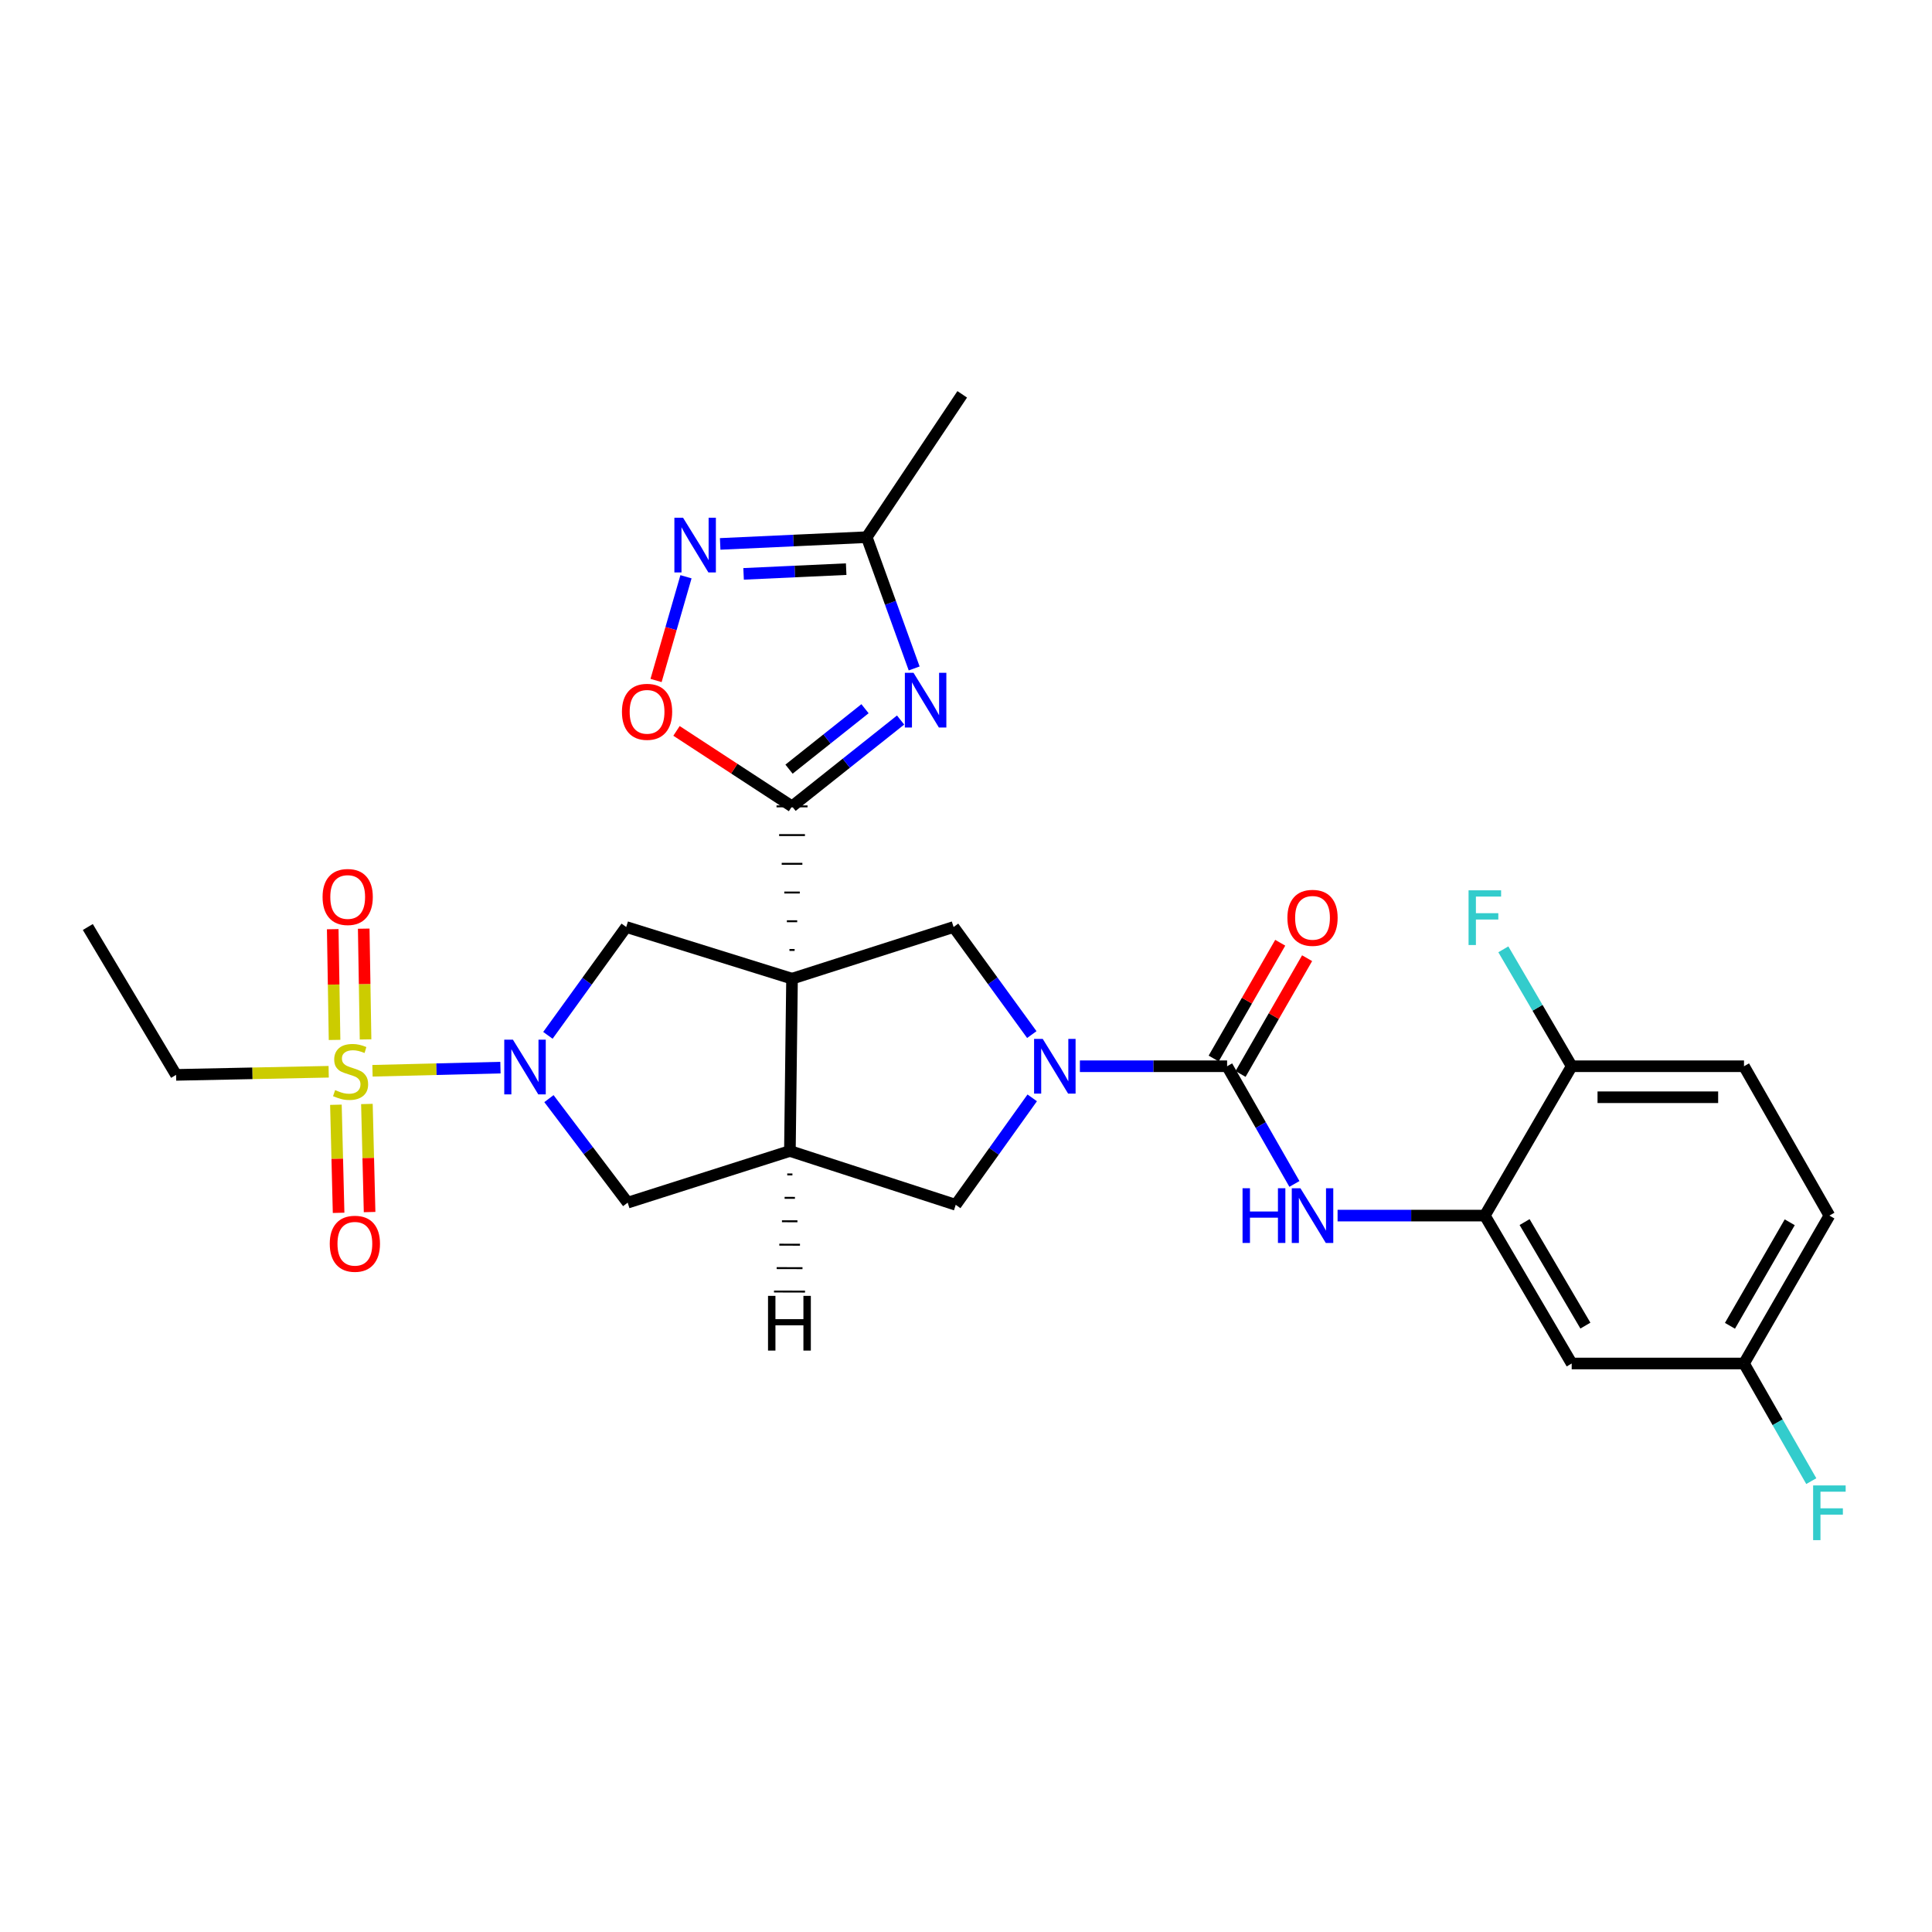 <?xml version='1.0' encoding='iso-8859-1'?>
<svg version='1.1' baseProfile='full'
              xmlns='http://www.w3.org/2000/svg'
                      xmlns:rdkit='http://www.rdkit.org/xml'
                      xmlns:xlink='http://www.w3.org/1999/xlink'
                  xml:space='preserve'
width='1000px' height='1000px' viewBox='0 0 1000 1000'>
<!-- END OF HEADER -->
<rect style='opacity:1.0;fill:#FFFFFF;stroke:none' width='1000' height='1000' x='0' y='0'> </rect>
<path class='bond-1' d='M 411.293,491.698 L 408.618,491.698' style='fill:none;fill-rule:evenodd;stroke:#000000;stroke-width:1.0px;stroke-linecap:butt;stroke-linejoin:miter;stroke-opacity:1' />
<path class='bond-1' d='M 412.63,476.834 L 407.281,476.834' style='fill:none;fill-rule:evenodd;stroke:#000000;stroke-width:1.0px;stroke-linecap:butt;stroke-linejoin:miter;stroke-opacity:1' />
<path class='bond-1' d='M 413.967,461.969 L 405.944,461.969' style='fill:none;fill-rule:evenodd;stroke:#000000;stroke-width:1.0px;stroke-linecap:butt;stroke-linejoin:miter;stroke-opacity:1' />
<path class='bond-1' d='M 415.305,447.105 L 404.606,447.105' style='fill:none;fill-rule:evenodd;stroke:#000000;stroke-width:1.0px;stroke-linecap:butt;stroke-linejoin:miter;stroke-opacity:1' />
<path class='bond-1' d='M 416.642,432.24 L 403.269,432.24' style='fill:none;fill-rule:evenodd;stroke:#000000;stroke-width:1.0px;stroke-linecap:butt;stroke-linejoin:miter;stroke-opacity:1' />
<path class='bond-1' d='M 417.979,417.376 L 401.932,417.376' style='fill:none;fill-rule:evenodd;stroke:#000000;stroke-width:1.0px;stroke-linecap:butt;stroke-linejoin:miter;stroke-opacity:1' />
<path class='bond-5' d='M 409.955,506.562 L 408.85,595.748' style='fill:none;fill-rule:evenodd;stroke:#000000;stroke-width:6px;stroke-linecap:butt;stroke-linejoin:miter;stroke-opacity:1' />
<path class='bond-7' d='M 409.955,506.562 L 324.13,479.817' style='fill:none;fill-rule:evenodd;stroke:#000000;stroke-width:6px;stroke-linecap:butt;stroke-linejoin:miter;stroke-opacity:1' />
<path class='bond-8' d='M 409.955,506.562 L 493.57,479.817' style='fill:none;fill-rule:evenodd;stroke:#000000;stroke-width:6px;stroke-linecap:butt;stroke-linejoin:miter;stroke-opacity:1' />
<path class='bond-0' d='M 192.8,554.229 L 225.916,553.414' style='fill:none;fill-rule:evenodd;stroke:#CCCC00;stroke-width:6px;stroke-linecap:butt;stroke-linejoin:miter;stroke-opacity:1' />
<path class='bond-0' d='M 225.916,553.414 L 259.031,552.6' style='fill:none;fill-rule:evenodd;stroke:#0000FF;stroke-width:6px;stroke-linecap:butt;stroke-linejoin:miter;stroke-opacity:1' />
<path class='bond-17' d='M 173.867,571.817 L 174.564,599.79' style='fill:none;fill-rule:evenodd;stroke:#CCCC00;stroke-width:6px;stroke-linecap:butt;stroke-linejoin:miter;stroke-opacity:1' />
<path class='bond-17' d='M 174.564,599.79 L 175.26,627.762' style='fill:none;fill-rule:evenodd;stroke:#FF0000;stroke-width:6px;stroke-linecap:butt;stroke-linejoin:miter;stroke-opacity:1' />
<path class='bond-17' d='M 189.91,571.418 L 190.606,599.39' style='fill:none;fill-rule:evenodd;stroke:#CCCC00;stroke-width:6px;stroke-linecap:butt;stroke-linejoin:miter;stroke-opacity:1' />
<path class='bond-17' d='M 190.606,599.39 L 191.302,627.363' style='fill:none;fill-rule:evenodd;stroke:#FF0000;stroke-width:6px;stroke-linecap:butt;stroke-linejoin:miter;stroke-opacity:1' />
<path class='bond-18' d='M 189.213,537.996 L 188.738,509.335' style='fill:none;fill-rule:evenodd;stroke:#CCCC00;stroke-width:6px;stroke-linecap:butt;stroke-linejoin:miter;stroke-opacity:1' />
<path class='bond-18' d='M 188.738,509.335 L 188.263,480.673' style='fill:none;fill-rule:evenodd;stroke:#FF0000;stroke-width:6px;stroke-linecap:butt;stroke-linejoin:miter;stroke-opacity:1' />
<path class='bond-18' d='M 173.169,538.262 L 172.693,509.601' style='fill:none;fill-rule:evenodd;stroke:#CCCC00;stroke-width:6px;stroke-linecap:butt;stroke-linejoin:miter;stroke-opacity:1' />
<path class='bond-18' d='M 172.693,509.601 L 172.218,480.939' style='fill:none;fill-rule:evenodd;stroke:#FF0000;stroke-width:6px;stroke-linecap:butt;stroke-linejoin:miter;stroke-opacity:1' />
<path class='bond-23' d='M 170.124,554.739 L 130.634,555.546' style='fill:none;fill-rule:evenodd;stroke:#CCCC00;stroke-width:6px;stroke-linecap:butt;stroke-linejoin:miter;stroke-opacity:1' />
<path class='bond-23' d='M 130.634,555.546 L 91.144,556.353' style='fill:none;fill-rule:evenodd;stroke:#000000;stroke-width:6px;stroke-linecap:butt;stroke-linejoin:miter;stroke-opacity:1' />
<path class='bond-4' d='M 409.955,417.376 L 438.049,395.031' style='fill:none;fill-rule:evenodd;stroke:#000000;stroke-width:6px;stroke-linecap:butt;stroke-linejoin:miter;stroke-opacity:1' />
<path class='bond-4' d='M 438.049,395.031 L 466.143,372.687' style='fill:none;fill-rule:evenodd;stroke:#0000FF;stroke-width:6px;stroke-linecap:butt;stroke-linejoin:miter;stroke-opacity:1' />
<path class='bond-4' d='M 408.395,398.114 L 428.06,382.472' style='fill:none;fill-rule:evenodd;stroke:#000000;stroke-width:6px;stroke-linecap:butt;stroke-linejoin:miter;stroke-opacity:1' />
<path class='bond-4' d='M 428.06,382.472 L 447.726,366.831' style='fill:none;fill-rule:evenodd;stroke:#0000FF;stroke-width:6px;stroke-linecap:butt;stroke-linejoin:miter;stroke-opacity:1' />
<path class='bond-10' d='M 409.955,417.376 L 380.057,397.843' style='fill:none;fill-rule:evenodd;stroke:#000000;stroke-width:6px;stroke-linecap:butt;stroke-linejoin:miter;stroke-opacity:1' />
<path class='bond-10' d='M 380.057,397.843 L 350.158,378.309' style='fill:none;fill-rule:evenodd;stroke:#FF0000;stroke-width:6px;stroke-linecap:butt;stroke-linejoin:miter;stroke-opacity:1' />
<path class='bond-2' d='M 283.597,535.892 L 303.864,507.855' style='fill:none;fill-rule:evenodd;stroke:#0000FF;stroke-width:6px;stroke-linecap:butt;stroke-linejoin:miter;stroke-opacity:1' />
<path class='bond-2' d='M 303.864,507.855 L 324.13,479.817' style='fill:none;fill-rule:evenodd;stroke:#000000;stroke-width:6px;stroke-linecap:butt;stroke-linejoin:miter;stroke-opacity:1' />
<path class='bond-30' d='M 284.13,568.649 L 304.509,595.571' style='fill:none;fill-rule:evenodd;stroke:#0000FF;stroke-width:6px;stroke-linecap:butt;stroke-linejoin:miter;stroke-opacity:1' />
<path class='bond-30' d='M 304.509,595.571 L 324.888,622.494' style='fill:none;fill-rule:evenodd;stroke:#000000;stroke-width:6px;stroke-linecap:butt;stroke-linejoin:miter;stroke-opacity:1' />
<path class='bond-3' d='M 534.064,535.499 L 513.817,507.658' style='fill:none;fill-rule:evenodd;stroke:#0000FF;stroke-width:6px;stroke-linecap:butt;stroke-linejoin:miter;stroke-opacity:1' />
<path class='bond-3' d='M 513.817,507.658 L 493.57,479.817' style='fill:none;fill-rule:evenodd;stroke:#000000;stroke-width:6px;stroke-linecap:butt;stroke-linejoin:miter;stroke-opacity:1' />
<path class='bond-6' d='M 558.951,551.886 L 597.05,551.886' style='fill:none;fill-rule:evenodd;stroke:#0000FF;stroke-width:6px;stroke-linecap:butt;stroke-linejoin:miter;stroke-opacity:1' />
<path class='bond-6' d='M 597.05,551.886 L 635.15,551.886' style='fill:none;fill-rule:evenodd;stroke:#000000;stroke-width:6px;stroke-linecap:butt;stroke-linejoin:miter;stroke-opacity:1' />
<path class='bond-29' d='M 534.277,568.251 L 514.481,595.929' style='fill:none;fill-rule:evenodd;stroke:#0000FF;stroke-width:6px;stroke-linecap:butt;stroke-linejoin:miter;stroke-opacity:1' />
<path class='bond-29' d='M 514.481,595.929 L 494.684,623.608' style='fill:none;fill-rule:evenodd;stroke:#000000;stroke-width:6px;stroke-linecap:butt;stroke-linejoin:miter;stroke-opacity:1' />
<path class='bond-12' d='M 473.167,345.986 L 460.893,312.01' style='fill:none;fill-rule:evenodd;stroke:#0000FF;stroke-width:6px;stroke-linecap:butt;stroke-linejoin:miter;stroke-opacity:1' />
<path class='bond-12' d='M 460.893,312.01 L 448.62,278.034' style='fill:none;fill-rule:evenodd;stroke:#000000;stroke-width:6px;stroke-linecap:butt;stroke-linejoin:miter;stroke-opacity:1' />
<path class='bond-13' d='M 408.85,595.748 L 324.888,622.494' style='fill:none;fill-rule:evenodd;stroke:#000000;stroke-width:6px;stroke-linecap:butt;stroke-linejoin:miter;stroke-opacity:1' />
<path class='bond-14' d='M 408.85,595.748 L 494.684,623.608' style='fill:none;fill-rule:evenodd;stroke:#000000;stroke-width:6px;stroke-linecap:butt;stroke-linejoin:miter;stroke-opacity:1' />
<path class='bond-33' d='M 407.48,607.872 L 410.154,607.879' style='fill:none;fill-rule:evenodd;stroke:#000000;stroke-width:1.0px;stroke-linecap:butt;stroke-linejoin:miter;stroke-opacity:1' />
<path class='bond-33' d='M 406.109,619.995 L 411.458,620.01' style='fill:none;fill-rule:evenodd;stroke:#000000;stroke-width:1.0px;stroke-linecap:butt;stroke-linejoin:miter;stroke-opacity:1' />
<path class='bond-33' d='M 404.739,632.118 L 412.762,632.14' style='fill:none;fill-rule:evenodd;stroke:#000000;stroke-width:1.0px;stroke-linecap:butt;stroke-linejoin:miter;stroke-opacity:1' />
<path class='bond-33' d='M 403.368,644.241 L 414.066,644.271' style='fill:none;fill-rule:evenodd;stroke:#000000;stroke-width:1.0px;stroke-linecap:butt;stroke-linejoin:miter;stroke-opacity:1' />
<path class='bond-33' d='M 401.998,656.365 L 415.37,656.401' style='fill:none;fill-rule:evenodd;stroke:#000000;stroke-width:1.0px;stroke-linecap:butt;stroke-linejoin:miter;stroke-opacity:1' />
<path class='bond-33' d='M 400.628,668.488 L 416.675,668.532' style='fill:none;fill-rule:evenodd;stroke:#000000;stroke-width:1.0px;stroke-linecap:butt;stroke-linejoin:miter;stroke-opacity:1' />
<path class='bond-11' d='M 635.15,551.886 L 652.569,582.344' style='fill:none;fill-rule:evenodd;stroke:#000000;stroke-width:6px;stroke-linecap:butt;stroke-linejoin:miter;stroke-opacity:1' />
<path class='bond-11' d='M 652.569,582.344 L 669.988,612.803' style='fill:none;fill-rule:evenodd;stroke:#0000FF;stroke-width:6px;stroke-linecap:butt;stroke-linejoin:miter;stroke-opacity:1' />
<path class='bond-19' d='M 642.106,555.885 L 659.331,525.923' style='fill:none;fill-rule:evenodd;stroke:#000000;stroke-width:6px;stroke-linecap:butt;stroke-linejoin:miter;stroke-opacity:1' />
<path class='bond-19' d='M 659.331,525.923 L 676.555,495.962' style='fill:none;fill-rule:evenodd;stroke:#FF0000;stroke-width:6px;stroke-linecap:butt;stroke-linejoin:miter;stroke-opacity:1' />
<path class='bond-19' d='M 628.194,547.887 L 645.419,517.926' style='fill:none;fill-rule:evenodd;stroke:#000000;stroke-width:6px;stroke-linecap:butt;stroke-linejoin:miter;stroke-opacity:1' />
<path class='bond-19' d='M 645.419,517.926 L 662.643,487.964' style='fill:none;fill-rule:evenodd;stroke:#FF0000;stroke-width:6px;stroke-linecap:butt;stroke-linejoin:miter;stroke-opacity:1' />
<path class='bond-9' d='M 355.066,298.529 L 347.32,325.372' style='fill:none;fill-rule:evenodd;stroke:#0000FF;stroke-width:6px;stroke-linecap:butt;stroke-linejoin:miter;stroke-opacity:1' />
<path class='bond-9' d='M 347.32,325.372 L 339.574,352.215' style='fill:none;fill-rule:evenodd;stroke:#FF0000;stroke-width:6px;stroke-linecap:butt;stroke-linejoin:miter;stroke-opacity:1' />
<path class='bond-31' d='M 372.762,281.529 L 410.691,279.781' style='fill:none;fill-rule:evenodd;stroke:#0000FF;stroke-width:6px;stroke-linecap:butt;stroke-linejoin:miter;stroke-opacity:1' />
<path class='bond-31' d='M 410.691,279.781 L 448.62,278.034' style='fill:none;fill-rule:evenodd;stroke:#000000;stroke-width:6px;stroke-linecap:butt;stroke-linejoin:miter;stroke-opacity:1' />
<path class='bond-31' d='M 384.879,297.034 L 411.43,295.811' style='fill:none;fill-rule:evenodd;stroke:#0000FF;stroke-width:6px;stroke-linecap:butt;stroke-linejoin:miter;stroke-opacity:1' />
<path class='bond-31' d='M 411.43,295.811 L 437.98,294.588' style='fill:none;fill-rule:evenodd;stroke:#000000;stroke-width:6px;stroke-linecap:butt;stroke-linejoin:miter;stroke-opacity:1' />
<path class='bond-15' d='M 692.329,629.189 L 730.437,629.189' style='fill:none;fill-rule:evenodd;stroke:#0000FF;stroke-width:6px;stroke-linecap:butt;stroke-linejoin:miter;stroke-opacity:1' />
<path class='bond-15' d='M 730.437,629.189 L 768.546,629.189' style='fill:none;fill-rule:evenodd;stroke:#000000;stroke-width:6px;stroke-linecap:butt;stroke-linejoin:miter;stroke-opacity:1' />
<path class='bond-27' d='M 448.62,278.034 L 498.045,204.11' style='fill:none;fill-rule:evenodd;stroke:#000000;stroke-width:6px;stroke-linecap:butt;stroke-linejoin:miter;stroke-opacity:1' />
<path class='bond-16' d='M 768.546,629.189 L 813.504,705.742' style='fill:none;fill-rule:evenodd;stroke:#000000;stroke-width:6px;stroke-linecap:butt;stroke-linejoin:miter;stroke-opacity:1' />
<path class='bond-16' d='M 789.127,632.545 L 820.598,686.133' style='fill:none;fill-rule:evenodd;stroke:#000000;stroke-width:6px;stroke-linecap:butt;stroke-linejoin:miter;stroke-opacity:1' />
<path class='bond-20' d='M 768.546,629.189 L 813.504,551.886' style='fill:none;fill-rule:evenodd;stroke:#000000;stroke-width:6px;stroke-linecap:butt;stroke-linejoin:miter;stroke-opacity:1' />
<path class='bond-22' d='M 813.504,705.742 L 902.691,705.742' style='fill:none;fill-rule:evenodd;stroke:#000000;stroke-width:6px;stroke-linecap:butt;stroke-linejoin:miter;stroke-opacity:1' />
<path class='bond-21' d='M 813.504,551.886 L 902.691,551.886' style='fill:none;fill-rule:evenodd;stroke:#000000;stroke-width:6px;stroke-linecap:butt;stroke-linejoin:miter;stroke-opacity:1' />
<path class='bond-21' d='M 826.882,567.933 L 889.313,567.933' style='fill:none;fill-rule:evenodd;stroke:#000000;stroke-width:6px;stroke-linecap:butt;stroke-linejoin:miter;stroke-opacity:1' />
<path class='bond-24' d='M 813.504,551.886 L 795.815,521.629' style='fill:none;fill-rule:evenodd;stroke:#000000;stroke-width:6px;stroke-linecap:butt;stroke-linejoin:miter;stroke-opacity:1' />
<path class='bond-24' d='M 795.815,521.629 L 778.126,491.372' style='fill:none;fill-rule:evenodd;stroke:#33CCCC;stroke-width:6px;stroke-linecap:butt;stroke-linejoin:miter;stroke-opacity:1' />
<path class='bond-25' d='M 902.691,551.886 L 946.891,629.189' style='fill:none;fill-rule:evenodd;stroke:#000000;stroke-width:6px;stroke-linecap:butt;stroke-linejoin:miter;stroke-opacity:1' />
<path class='bond-26' d='M 902.691,705.742 L 920.105,736.187' style='fill:none;fill-rule:evenodd;stroke:#000000;stroke-width:6px;stroke-linecap:butt;stroke-linejoin:miter;stroke-opacity:1' />
<path class='bond-26' d='M 920.105,736.187 L 937.519,766.633' style='fill:none;fill-rule:evenodd;stroke:#33CCCC;stroke-width:6px;stroke-linecap:butt;stroke-linejoin:miter;stroke-opacity:1' />
<path class='bond-32' d='M 902.691,705.742 L 946.891,629.189' style='fill:none;fill-rule:evenodd;stroke:#000000;stroke-width:6px;stroke-linecap:butt;stroke-linejoin:miter;stroke-opacity:1' />
<path class='bond-32' d='M 895.424,686.235 L 926.364,632.648' style='fill:none;fill-rule:evenodd;stroke:#000000;stroke-width:6px;stroke-linecap:butt;stroke-linejoin:miter;stroke-opacity:1' />
<path class='bond-28' d='M 91.144,556.353 L 45.455,479.817' style='fill:none;fill-rule:evenodd;stroke:#000000;stroke-width:6px;stroke-linecap:butt;stroke-linejoin:miter;stroke-opacity:1' />
<path  class='atom-1' d='M 173.463 564.227
Q 173.783 564.347, 175.103 564.907
Q 176.423 565.467, 177.863 565.827
Q 179.343 566.147, 180.783 566.147
Q 183.463 566.147, 185.023 564.867
Q 186.583 563.547, 186.583 561.267
Q 186.583 559.707, 185.783 558.747
Q 185.023 557.787, 183.823 557.267
Q 182.623 556.747, 180.623 556.147
Q 178.103 555.387, 176.583 554.667
Q 175.103 553.947, 174.023 552.427
Q 172.983 550.907, 172.983 548.347
Q 172.983 544.787, 175.383 542.587
Q 177.823 540.387, 182.623 540.387
Q 185.903 540.387, 189.623 541.947
L 188.703 545.027
Q 185.303 543.627, 182.743 543.627
Q 179.983 543.627, 178.463 544.787
Q 176.943 545.907, 176.983 547.867
Q 176.983 549.387, 177.743 550.307
Q 178.543 551.227, 179.663 551.747
Q 180.823 552.267, 182.743 552.867
Q 185.303 553.667, 186.823 554.467
Q 188.343 555.267, 189.423 556.907
Q 190.543 558.507, 190.543 561.267
Q 190.543 565.187, 187.903 567.307
Q 185.303 569.387, 180.943 569.387
Q 178.423 569.387, 176.503 568.827
Q 174.623 568.307, 172.383 567.387
L 173.463 564.227
' fill='#CCCC00'/>
<path  class='atom-3' d='M 265.485 538.128
L 274.765 553.128
Q 275.685 554.608, 277.165 557.288
Q 278.645 559.968, 278.725 560.128
L 278.725 538.128
L 282.485 538.128
L 282.485 566.448
L 278.605 566.448
L 268.645 550.048
Q 267.485 548.128, 266.245 545.928
Q 265.045 543.728, 264.685 543.048
L 264.685 566.448
L 261.005 566.448
L 261.005 538.128
L 265.485 538.128
' fill='#0000FF'/>
<path  class='atom-4' d='M 539.721 537.726
L 549.001 552.726
Q 549.921 554.206, 551.401 556.886
Q 552.881 559.566, 552.961 559.726
L 552.961 537.726
L 556.721 537.726
L 556.721 566.046
L 552.841 566.046
L 542.881 549.646
Q 541.721 547.726, 540.481 545.526
Q 539.281 543.326, 538.921 542.646
L 538.921 566.046
L 535.241 566.046
L 535.241 537.726
L 539.721 537.726
' fill='#0000FF'/>
<path  class='atom-5' d='M 472.832 348.228
L 482.112 363.228
Q 483.032 364.708, 484.512 367.388
Q 485.992 370.068, 486.072 370.228
L 486.072 348.228
L 489.832 348.228
L 489.832 376.548
L 485.952 376.548
L 475.992 360.148
Q 474.832 358.228, 473.592 356.028
Q 472.392 353.828, 472.032 353.148
L 472.032 376.548
L 468.352 376.548
L 468.352 348.228
L 472.832 348.228
' fill='#0000FF'/>
<path  class='atom-10' d='M 353.539 267.966
L 362.819 282.966
Q 363.739 284.446, 365.219 287.126
Q 366.699 289.806, 366.779 289.966
L 366.779 267.966
L 370.539 267.966
L 370.539 296.286
L 366.659 296.286
L 356.699 279.886
Q 355.539 277.966, 354.299 275.766
Q 353.099 273.566, 352.739 272.886
L 352.739 296.286
L 349.059 296.286
L 349.059 267.966
L 353.539 267.966
' fill='#0000FF'/>
<path  class='atom-11' d='M 321.917 368.432
Q 321.917 361.632, 325.277 357.832
Q 328.637 354.032, 334.917 354.032
Q 341.197 354.032, 344.557 357.832
Q 347.917 361.632, 347.917 368.432
Q 347.917 375.312, 344.517 379.232
Q 341.117 383.112, 334.917 383.112
Q 328.677 383.112, 325.277 379.232
Q 321.917 375.352, 321.917 368.432
M 334.917 379.912
Q 339.237 379.912, 341.557 377.032
Q 343.917 374.112, 343.917 368.432
Q 343.917 362.872, 341.557 360.072
Q 339.237 357.232, 334.917 357.232
Q 330.597 357.232, 328.237 360.032
Q 325.917 362.832, 325.917 368.432
Q 325.917 374.152, 328.237 377.032
Q 330.597 379.912, 334.917 379.912
' fill='#FF0000'/>
<path  class='atom-12' d='M 643.14 615.029
L 646.98 615.029
L 646.98 627.069
L 661.46 627.069
L 661.46 615.029
L 665.3 615.029
L 665.3 643.349
L 661.46 643.349
L 661.46 630.269
L 646.98 630.269
L 646.98 643.349
L 643.14 643.349
L 643.14 615.029
' fill='#0000FF'/>
<path  class='atom-12' d='M 673.1 615.029
L 682.38 630.029
Q 683.3 631.509, 684.78 634.189
Q 686.26 636.869, 686.34 637.029
L 686.34 615.029
L 690.1 615.029
L 690.1 643.349
L 686.22 643.349
L 676.26 626.949
Q 675.1 625.029, 673.86 622.829
Q 672.66 620.629, 672.3 619.949
L 672.3 643.349
L 668.62 643.349
L 668.62 615.029
L 673.1 615.029
' fill='#0000FF'/>
<path  class='atom-18' d='M 170.682 643.765
Q 170.682 636.965, 174.042 633.165
Q 177.402 629.365, 183.682 629.365
Q 189.962 629.365, 193.322 633.165
Q 196.682 636.965, 196.682 643.765
Q 196.682 650.645, 193.282 654.565
Q 189.882 658.445, 183.682 658.445
Q 177.442 658.445, 174.042 654.565
Q 170.682 650.685, 170.682 643.765
M 183.682 655.245
Q 188.002 655.245, 190.322 652.365
Q 192.682 649.445, 192.682 643.765
Q 192.682 638.205, 190.322 635.405
Q 188.002 632.565, 183.682 632.565
Q 179.362 632.565, 177.002 635.365
Q 174.682 638.165, 174.682 643.765
Q 174.682 649.485, 177.002 652.365
Q 179.362 655.245, 183.682 655.245
' fill='#FF0000'/>
<path  class='atom-19' d='M 166.965 464.278
Q 166.965 457.478, 170.325 453.678
Q 173.685 449.878, 179.965 449.878
Q 186.245 449.878, 189.605 453.678
Q 192.965 457.478, 192.965 464.278
Q 192.965 471.158, 189.565 475.078
Q 186.165 478.958, 179.965 478.958
Q 173.725 478.958, 170.325 475.078
Q 166.965 471.198, 166.965 464.278
M 179.965 475.758
Q 184.285 475.758, 186.605 472.878
Q 188.965 469.958, 188.965 464.278
Q 188.965 458.718, 186.605 455.918
Q 184.285 453.078, 179.965 453.078
Q 175.645 453.078, 173.285 455.878
Q 170.965 458.678, 170.965 464.278
Q 170.965 469.998, 173.285 472.878
Q 175.645 475.758, 179.965 475.758
' fill='#FF0000'/>
<path  class='atom-20' d='M 666.36 475.065
Q 666.36 468.265, 669.72 464.465
Q 673.08 460.665, 679.36 460.665
Q 685.64 460.665, 689 464.465
Q 692.36 468.265, 692.36 475.065
Q 692.36 481.945, 688.96 485.865
Q 685.56 489.745, 679.36 489.745
Q 673.12 489.745, 669.72 485.865
Q 666.36 481.985, 666.36 475.065
M 679.36 486.545
Q 683.68 486.545, 686 483.665
Q 688.36 480.745, 688.36 475.065
Q 688.36 469.505, 686 466.705
Q 683.68 463.865, 679.36 463.865
Q 675.04 463.865, 672.68 466.665
Q 670.36 469.465, 670.36 475.065
Q 670.36 480.785, 672.68 483.665
Q 675.04 486.545, 679.36 486.545
' fill='#FF0000'/>
<path  class='atom-25' d='M 760.126 460.825
L 776.966 460.825
L 776.966 464.065
L 763.926 464.065
L 763.926 472.665
L 775.526 472.665
L 775.526 475.945
L 763.926 475.945
L 763.926 489.145
L 760.126 489.145
L 760.126 460.825
' fill='#33CCCC'/>
<path  class='atom-27' d='M 938.471 768.858
L 955.311 768.858
L 955.311 772.098
L 942.271 772.098
L 942.271 780.698
L 953.871 780.698
L 953.871 783.978
L 942.271 783.978
L 942.271 797.178
L 938.471 797.178
L 938.471 768.858
' fill='#33CCCC'/>
<path  class='atom-30' d='M 397.526 670.739
L 401.366 670.739
L 401.366 682.779
L 415.846 682.779
L 415.846 670.739
L 419.686 670.739
L 419.686 699.059
L 415.846 699.059
L 415.846 685.979
L 401.366 685.979
L 401.366 699.059
L 397.526 699.059
L 397.526 670.739
' fill='#000000'/>
</svg>
